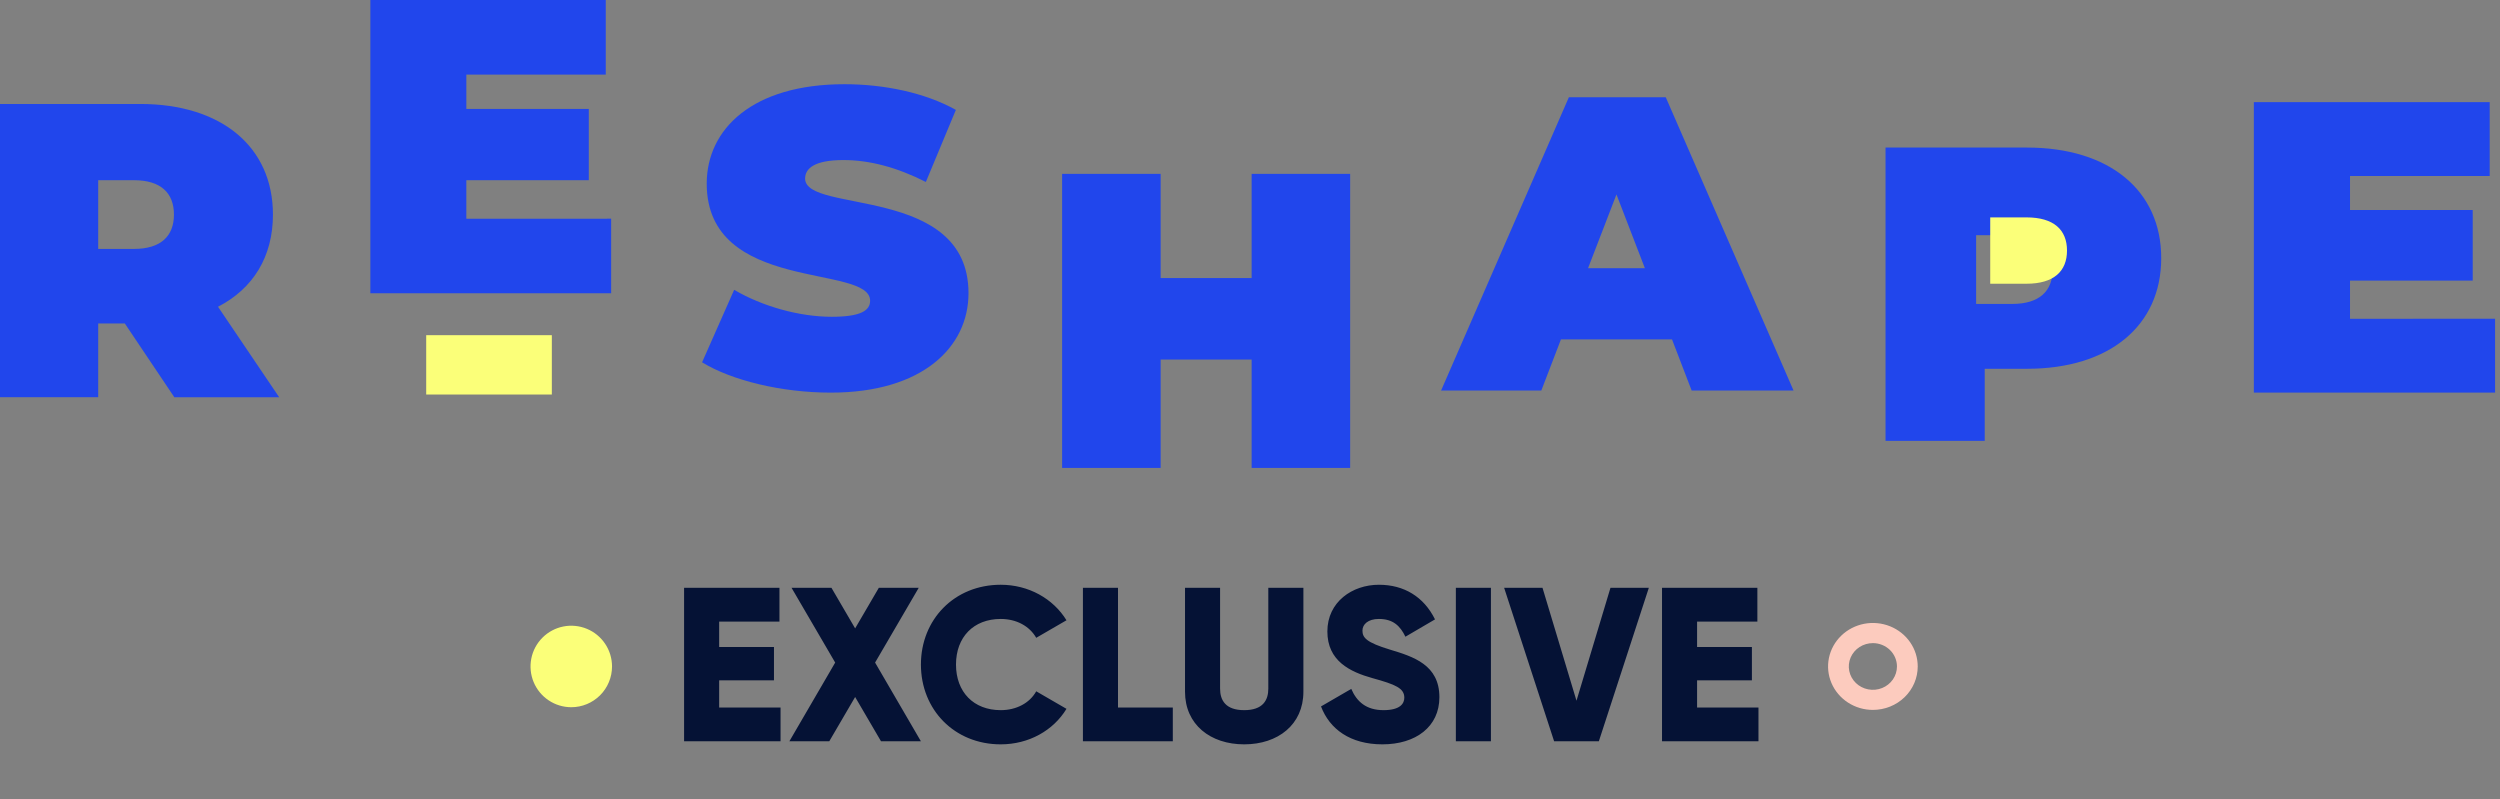 <svg xmlns="http://www.w3.org/2000/svg" width="344" height="110" viewBox="0 0 344 110" fill="none"><rect x="0" y="0" width="344" height="110" fill="#808080" stroke="none"/><path fill-rule="evenodd" clip-rule="evenodd" d="M13.511 44.51H17.175L23.988 54.661H38.415L29.998 42.209C34.808 39.731 37.556 35.35 37.556 29.528C37.556 20.189 30.457 14.306 19.293 14.306H0V54.656H13.511V44.51ZM13.512 24.797H18.44C22.156 24.797 23.935 26.583 23.935 29.523C23.935 32.463 22.161 34.251 18.44 34.251H13.512V24.797Z" fill="#2146EC"></path><path d="M96.606 49.853L101.021 39.878C104.855 42.139 109.968 43.589 114.441 43.589C118.334 43.589 119.728 42.776 119.728 41.385C119.728 36.283 97.245 40.4 97.245 25.269C97.245 17.732 103.577 11.587 116.184 11.587C121.644 11.587 127.281 12.746 131.527 15.123L127.398 25.038C123.39 23.008 119.613 22.023 116.069 22.023C112.061 22.023 110.783 23.183 110.783 24.574C110.783 29.444 133.266 25.385 133.266 40.343C133.266 47.763 126.933 54.025 114.326 54.025C107.528 54.027 100.673 52.345 96.606 49.853Z" fill="#2146EC"></path><path d="M185.781 23.923V64.387H172.225V49.473H159.704V64.387H146.148V23.923H159.704V38.259H172.225V23.923H185.781Z" fill="#2146EC"></path><path fill-rule="evenodd" clip-rule="evenodd" d="M214.785 46.704H230.07L232.771 53.738H246.792L229.208 13.383H215.876L198.293 53.738H212.085L214.785 46.704ZM222.426 26.758L226.336 36.904H218.516L222.426 26.758Z" fill="#2146EC"></path><path fill-rule="evenodd" clip-rule="evenodd" d="M259.449 20.305H278.936C290.212 20.305 297.384 26.18 297.384 35.52C297.384 44.859 290.213 50.744 278.937 50.744H273.096V60.66H259.449V20.305ZM271.914 41.82H276.887C280.646 41.82 282.439 40.033 282.439 37.093C282.439 34.153 280.646 32.365 276.887 32.365H271.914V41.82Z" fill="#2146EC"></path><path d="M284.42 34.477C284.42 31.639 282.62 29.913 278.847 29.913H273.855V39.041H278.847C282.62 39.041 284.42 37.315 284.42 34.477Z" fill="#FBFF79"></path><path d="M343.322 43.861V54.025H310.129V14.054H342.582V24.218H323.363V28.9H340.245V38.609H323.363V43.863L343.322 43.861Z" fill="#2146EC"></path><path d="M84.094 30.093V40.355H50.961V0H83.353V10.262H64.169V14.987H81.018V24.794H64.168V30.097L84.094 30.093Z" fill="#2146EC"></path><rect x="58.645" y="46.12" width="17.287" height="8.167" fill="#FBFF79"></rect><path d="M98.957 97.355V93.614H106.498V89.029H98.957V85.53H107.252V80.885H94.13V102H107.403V97.355H98.957ZM126.716 102L120.412 91.171L126.415 80.885H120.925L117.667 86.465L114.409 80.885H108.919L114.922 91.171L108.618 102L114.108 102L117.667 95.907L121.227 102H126.716ZM137.699 102.422C141.56 102.422 144.938 100.522 146.748 97.536L142.585 95.123C141.681 96.751 139.84 97.717 137.699 97.717C133.958 97.717 131.545 95.213 131.545 91.442C131.545 87.672 133.958 85.168 137.699 85.168C139.84 85.168 141.65 86.133 142.585 87.762L146.748 85.349C144.908 82.363 141.53 80.462 137.699 80.462C131.334 80.462 126.719 85.228 126.719 91.442C126.719 97.656 131.334 102.422 137.699 102.422ZM153.836 97.355V80.885H149.01V102H161.378V97.355H153.836ZM171.202 102.422C175.848 102.422 179.347 99.707 179.347 95.183V80.885H174.52V94.76C174.52 96.359 173.766 97.717 171.202 97.717C168.638 97.717 167.884 96.359 167.884 94.76V80.885L163.058 80.885V95.183C163.058 99.707 166.557 102.422 171.202 102.422ZM190.218 102.422C194.803 102.422 198.061 100.009 198.061 95.937C198.061 91.472 194.471 90.356 191.274 89.391C187.986 88.396 187.473 87.732 187.473 86.767C187.473 85.922 188.227 85.168 189.735 85.168C191.666 85.168 192.661 86.103 193.385 87.612L197.457 85.228C195.919 82.121 193.204 80.462 189.735 80.462C186.085 80.462 182.646 82.815 182.646 86.888C182.646 90.93 185.723 92.438 188.86 93.313C192.028 94.187 193.234 94.7 193.234 95.997C193.234 96.812 192.661 97.717 190.369 97.717C187.986 97.717 186.689 96.54 185.934 94.791L181.772 97.204C182.948 100.311 185.784 102.422 190.218 102.422ZM200.325 80.885V102H205.152V80.885H200.325ZM213.847 102H220.001L226.878 80.885L221.6 80.885L216.924 96.419L212.249 80.885H206.97L213.847 102ZM233.519 97.355V93.614H241.061V89.029H233.519V85.53H241.815V80.885H228.693V102L241.965 102V97.355H233.519Z" fill="#051235"></path><path d="M261.022 91.706C261.022 92.342 260.828 92.963 260.464 93.491C260.1 94.019 259.582 94.431 258.977 94.674C258.371 94.918 257.705 94.981 257.062 94.857C256.42 94.733 255.829 94.427 255.366 93.978C254.903 93.529 254.587 92.956 254.459 92.333C254.331 91.71 254.397 91.064 254.648 90.477C254.899 89.89 255.323 89.388 255.868 89.035C256.413 88.682 257.054 88.493 257.709 88.493C258.588 88.493 259.43 88.832 260.052 89.434C260.673 90.037 261.022 90.854 261.022 91.706ZM263.879 91.706C263.88 90.523 263.519 89.366 262.842 88.382C262.164 87.398 261.201 86.631 260.074 86.177C258.947 85.724 257.707 85.605 256.51 85.835C255.313 86.066 254.214 86.635 253.351 87.472C252.488 88.308 251.9 89.374 251.662 90.534C251.423 91.695 251.545 92.897 252.012 93.991C252.479 95.084 253.27 96.018 254.285 96.675C255.299 97.333 256.492 97.683 257.712 97.683C258.522 97.683 259.324 97.528 260.072 97.228C260.821 96.927 261.501 96.487 262.073 95.931C262.646 95.376 263.1 94.716 263.41 93.991C263.72 93.265 263.879 92.487 263.879 91.702" fill="#FCCBBE"></path><path d="M78.608 97.313C77.499 97.313 76.415 96.984 75.493 96.368C74.571 95.752 73.852 94.877 73.427 93.852C73.003 92.828 72.891 91.7 73.108 90.612C73.324 89.525 73.858 88.525 74.642 87.741C75.426 86.957 76.425 86.422 77.513 86.206C78.601 85.99 79.728 86.101 80.753 86.525C81.778 86.949 82.653 87.668 83.269 88.59C83.886 89.512 84.215 90.597 84.215 91.706C84.215 93.192 83.624 94.619 82.573 95.67C81.521 96.722 80.095 97.313 78.608 97.313" fill="#FBFF79"></path></svg>